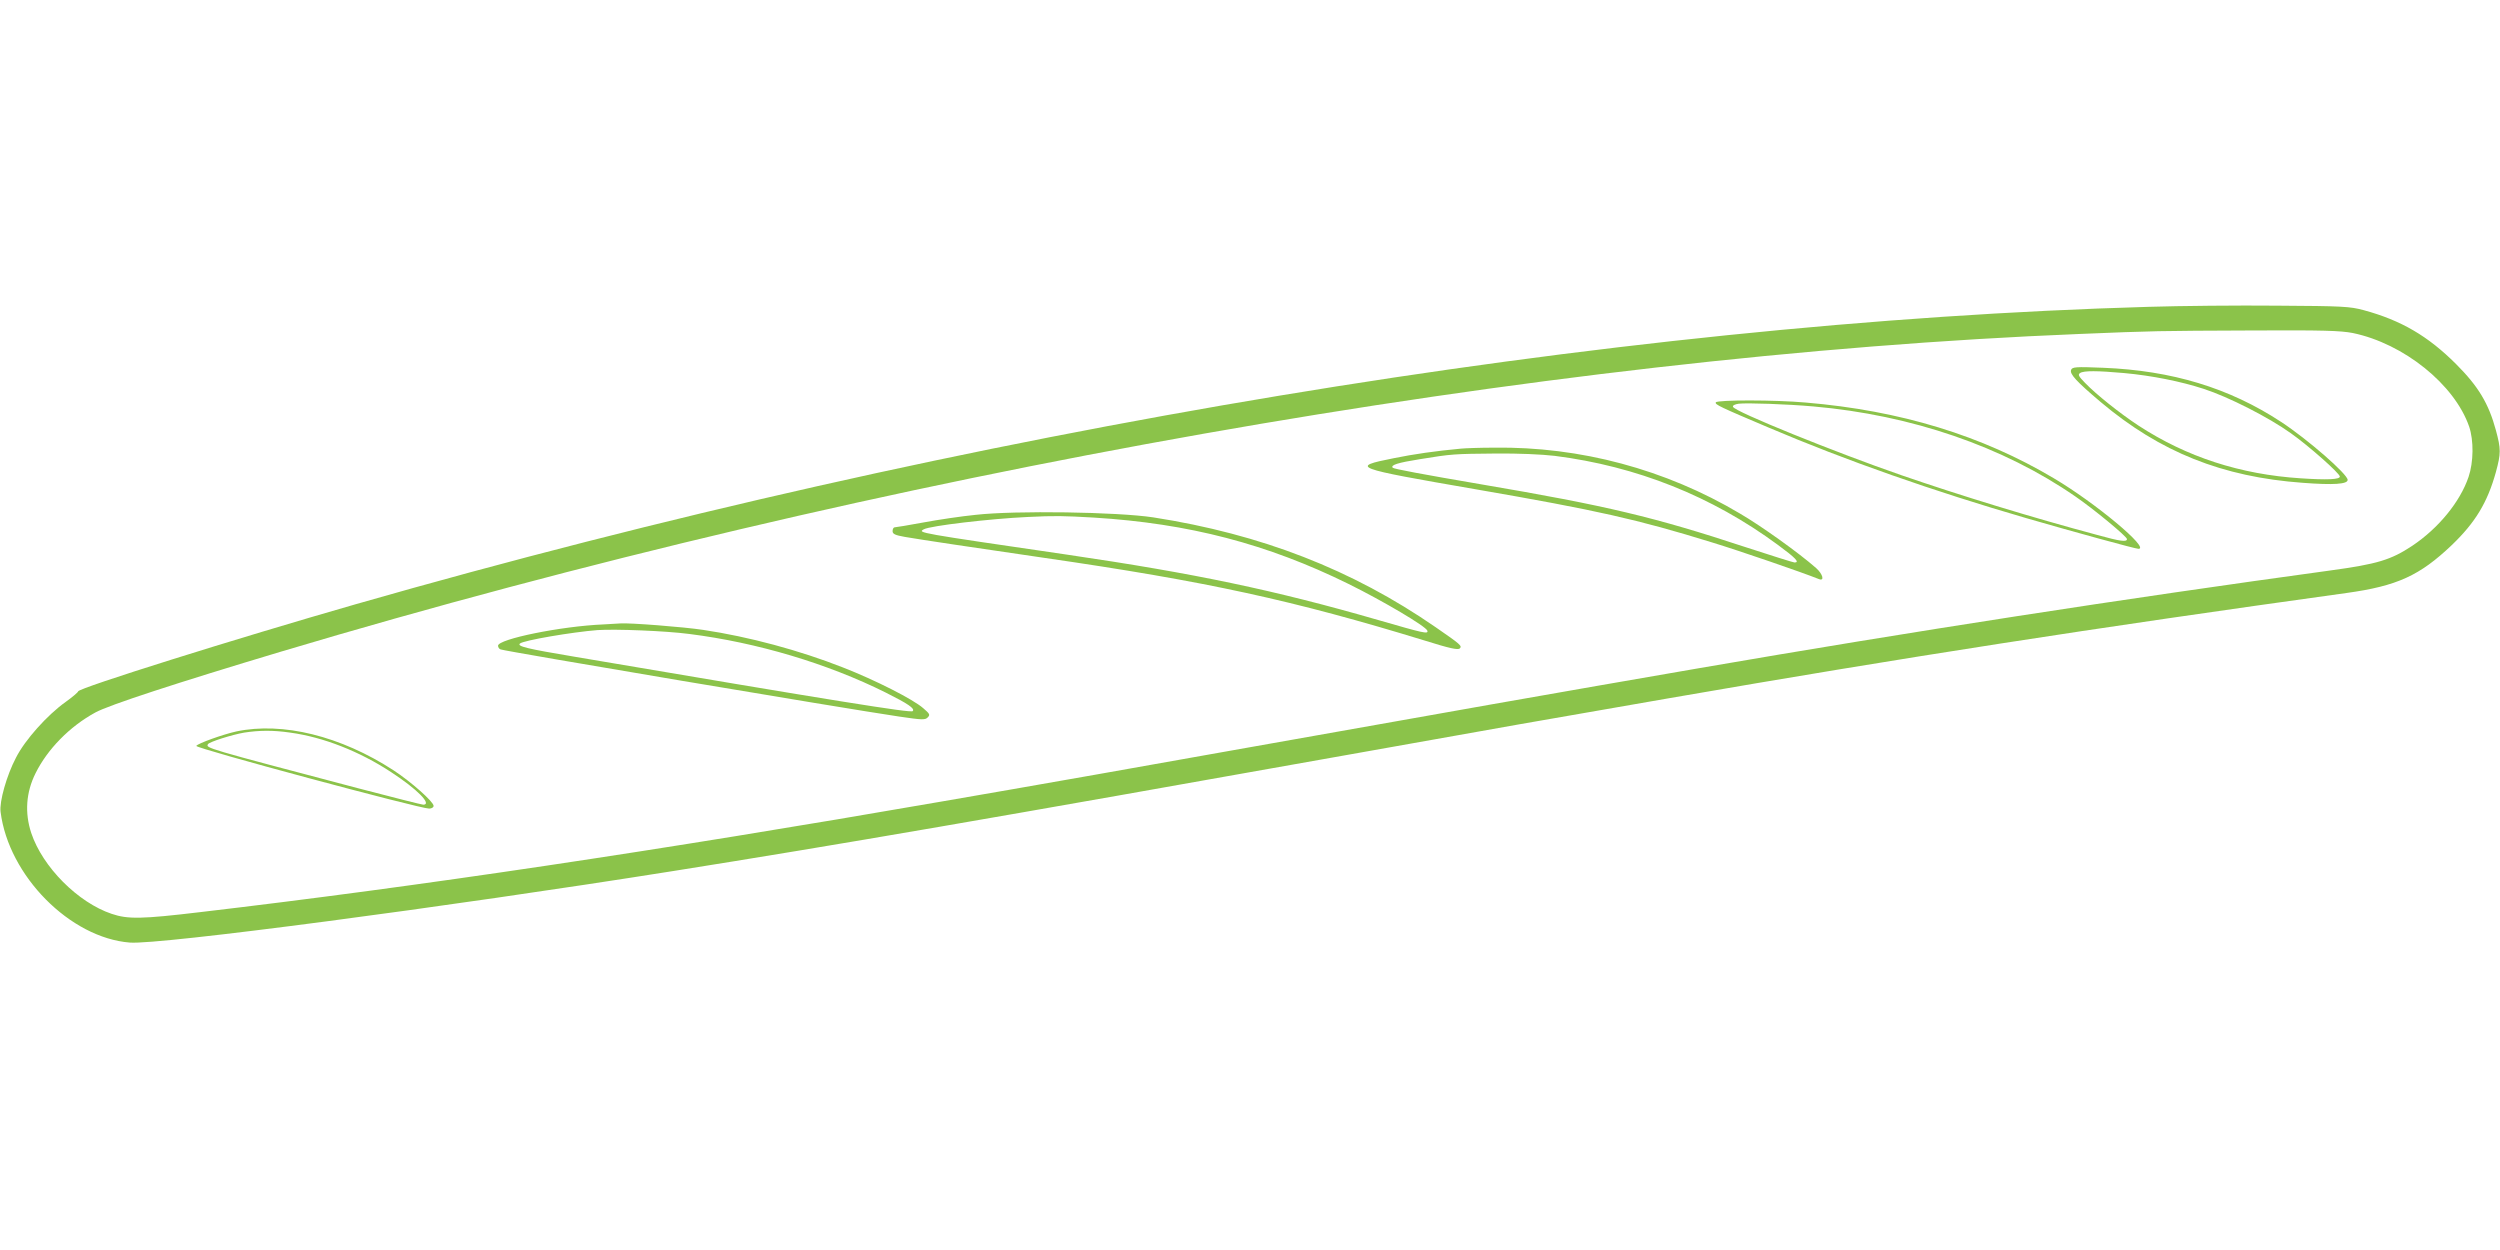 <?xml version="1.0" standalone="no"?>
<!DOCTYPE svg PUBLIC "-//W3C//DTD SVG 20010904//EN"
 "http://www.w3.org/TR/2001/REC-SVG-20010904/DTD/svg10.dtd">
<svg version="1.0" xmlns="http://www.w3.org/2000/svg"
 width="1280pt" height="640pt" viewBox="0 0 1280 640"
 preserveAspectRatio="xMidYMid meet">
<g transform="translate(0,640) scale(0.1,-0.1)"
fill="#8bc34a" stroke="none">
<path d="M11000 4829 c-2753 -79 -6051 -626 -9180 -1523 -613 -176 -1420 -429
-1420 -446 0 -4 -29 -29 -64 -54 -94 -67 -208 -194 -254 -285 -48 -91 -86
-226 -79 -278 41 -327 356 -645 662 -669 151 -12 1609 180 2780 366 855 136
1603 265 3510 605 557 100 1102 196 1590 280 1211 210 2165 358 3470 539 259
36 374 89 538 245 121 116 183 219 226 374 26 96 26 118 0 214 -37 137 -90
225 -204 339 -143 143 -281 224 -473 276 -71 19 -106 21 -442 23 -201 2 -498
-1 -660 -6z m1046 -134 c261 -54 521 -263 596 -479 24 -71 23 -181 -3 -258
-43 -127 -154 -263 -289 -353 -109 -72 -178 -93 -420 -126 -1053 -144 -2147
-313 -3230 -500 -696 -120 -1381 -241 -2290 -403 -423 -76 -1188 -211 -1590
-280 -1458 -253 -2679 -435 -3794 -566 -302 -36 -371 -37 -454 -9 -173 58
-354 240 -412 414 -34 103 -27 208 22 306 61 123 174 239 306 311 69 38 415
151 952 312 3070 917 6453 1515 9205 1626 389 16 397 16 883 18 367 2 456 -1
518 -13z"/>
<path d="M10604 4506 c-8 -21 27 -59 151 -164 305 -257 623 -384 1035 -414
158 -12 230 -7 230 15 0 29 -205 208 -341 297 -265 174 -559 263 -911 277
-143 6 -158 4 -164 -11z m271 -16 c142 -13 292 -43 408 -81 127 -41 333 -146
446 -227 92 -65 251 -206 251 -222 0 -15 -65 -18 -200 -9 -310 20 -584 109
-831 270 -97 64 -216 159 -274 219 -33 34 -37 42 -25 50 19 13 89 12 225 0z"/>
<path d="M8785 4340 c-6 -11 22 -24 270 -129 397 -169 845 -326 1320 -464 241
-70 559 -157 574 -157 61 0 -220 235 -433 361 -368 219 -785 347 -1271 388
-155 14 -452 14 -460 1z m500 -21 c501 -44 971 -205 1341 -461 92 -63 264
-205 264 -218 0 -16 -33 -12 -152 21 -333 89 -711 205 -1003 306 -338 117
-855 326 -862 350 -3 7 9 13 29 16 44 5 247 -2 383 -14z"/>
<path d="M7480 4103 c-130 -12 -241 -28 -344 -49 -226 -45 -211 -50 419 -159
624 -108 828 -154 1210 -272 144 -44 458 -152 548 -188 30 -12 20 26 -15 57
-89 78 -280 215 -390 279 -380 226 -817 343 -1258 337 -74 0 -151 -3 -170 -5z
m480 -37 c419 -53 804 -206 1143 -456 91 -67 113 -90 85 -90 -6 0 -120 36
-252 79 -467 154 -710 212 -1351 321 -304 52 -448 79 -454 85 -13 14 26 26
139 44 165 27 175 27 390 29 112 1 232 -4 300 -12z"/>
<path d="M4995 3764 c-71 -7 -192 -25 -267 -39 -76 -14 -142 -25 -148 -25 -5
0 -10 -9 -10 -19 0 -15 12 -21 63 -30 87 -15 349 -54 712 -107 835 -121 1275
-217 1954 -425 121 -38 166 -48 175 -39 13 13 5 20 -124 109 -427 295 -893
476 -1445 562 -184 28 -706 36 -910 13z m605 -14 c488 -30 889 -135 1305 -340
178 -88 396 -217 403 -239 6 -19 -18 -13 -250 54 -533 154 -940 239 -1593 335
-773 113 -767 112 -735 130 32 18 338 54 530 63 145 7 182 6 340 -3z"/>
<path d="M3090 3203 c-217 -9 -540 -75 -540 -109 0 -8 6 -17 13 -19 26 -10
1764 -303 2042 -344 116 -17 132 -18 145 -4 13 13 11 18 -23 47 -51 45 -243
143 -412 209 -221 87 -480 157 -715 192 -98 15 -380 37 -425 33 -11 -1 -49 -3
-85 -5z m440 -49 c347 -44 706 -151 1005 -300 114 -57 151 -82 138 -95 -11
-10 -390 51 -1728 278 -251 42 -298 54 -283 68 16 16 269 59 398 69 93 6 349
-4 470 -20z"/>
<path d="M1210 2655 c-68 -15 -197 -61 -205 -74 -7 -12 1144 -321 1192 -321
13 0 23 6 23 14 0 21 -115 123 -205 182 -271 176 -568 249 -805 199z m276 -6
c169 -23 355 -96 516 -202 135 -88 212 -167 165 -167 -7 0 -157 38 -333 84
-789 208 -781 206 -769 226 8 12 122 48 185 59 78 12 147 13 236 0z"/>
</g>
</svg>
